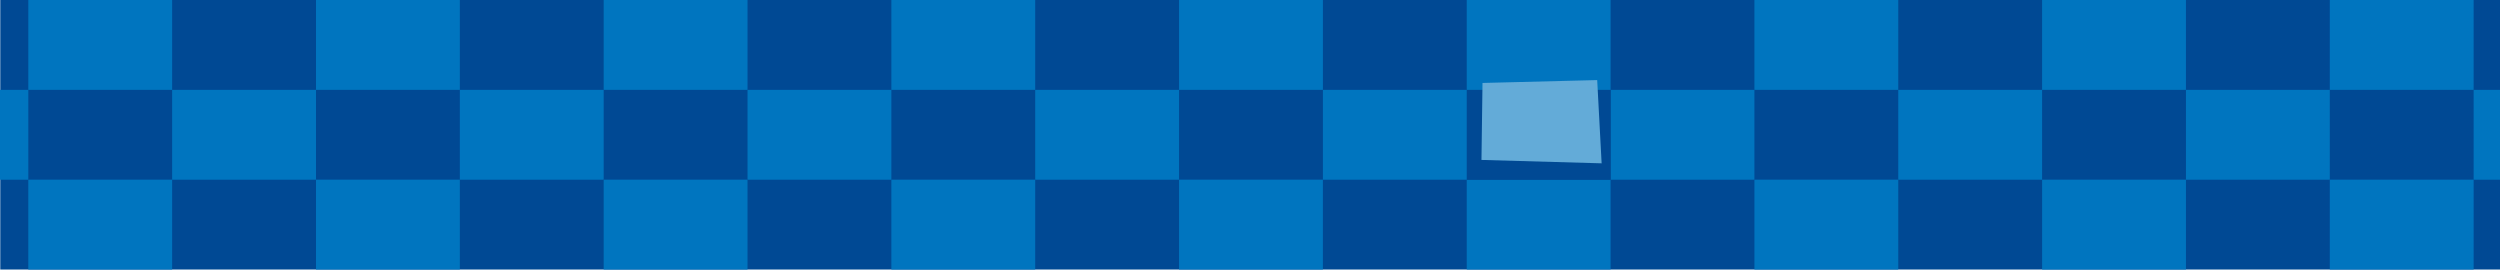 <?xml version="1.0" encoding="utf-8"?>
<!-- Generator: Adobe Illustrator 27.0.1, SVG Export Plug-In . SVG Version: 6.00 Build 0)  -->
<svg version="1.1" xmlns="http://www.w3.org/2000/svg" xmlns:xlink="http://www.w3.org/1999/xlink" x="0px" y="0px"
	 viewBox="0 0 1200 129.384" style="enable-background:new 0 0 1200 129.384;" xml:space="preserve">
<style type="text/css">
	.st0{fill:#FFFFFF;}
	.st1{fill:#0062AE;}
	.st2{fill:#EDEDED;}
	.st3{fill:#EBF6F6;}
	.st4{fill:#004994;}
	.st5{fill:#808080;}
	.st6{fill:#0075BF;}
	.st7{fill:#DADADA;}
	.st8{clip-path:url(#SVGID_00000041988006197553668220000005168998150847063989_);}
	.st9{fill:#63ABD8;}
	.st10{fill:#A1DAF8;}
	.st11{fill:#F4A6A5;}
	.st12{fill:#EF8180;}
	.st13{opacity:0.4;fill:#A1DAF8;}
	.st14{clip-path:url(#SVGID_00000074412188654761362340000011644941083398387335_);}
	.st15{fill:#D3C7B8;stroke:#004994;stroke-width:1.022;stroke-linecap:round;stroke-linejoin:round;stroke-miterlimit:10;}
	.st16{fill:#A88E72;stroke:#004994;stroke-width:1.022;stroke-linecap:round;stroke-linejoin:round;stroke-miterlimit:10;}
	.st17{fill:none;stroke:#004994;stroke-width:1.022;stroke-linecap:round;stroke-linejoin:round;stroke-miterlimit:10;}
	.st18{fill:#80A4C9;stroke:#004994;stroke-width:1.022;stroke-linecap:round;stroke-linejoin:round;stroke-miterlimit:10;}
	.st19{fill:#FBBA00;stroke:#004994;stroke-width:1.022;stroke-linecap:round;stroke-miterlimit:10;}
	.st20{fill:#004994;stroke:#004994;stroke-width:1.022;stroke-linecap:round;stroke-linejoin:round;stroke-miterlimit:10;}
	.st21{fill:none;stroke:#004A92;stroke-width:0.986;stroke-linecap:round;stroke-linejoin:round;stroke-miterlimit:10;}
	.st22{fill:#FFFFFF;stroke:#004994;stroke-width:1.022;stroke-linecap:round;stroke-linejoin:round;stroke-miterlimit:10;}
	.st23{fill:#FBBA00;stroke:#004994;stroke-width:1.022;stroke-linecap:round;stroke-linejoin:round;stroke-miterlimit:10;}
	.st24{fill:none;stroke:#004A92;stroke-width:0.573;stroke-linecap:round;stroke-linejoin:round;stroke-miterlimit:10;}
	.st25{fill:none;stroke:#004A92;stroke-width:0.528;stroke-linecap:round;stroke-linejoin:round;stroke-miterlimit:10;}
	.st26{fill:none;stroke:#004994;stroke-width:1.022;stroke-linecap:round;stroke-miterlimit:10;}
	.st27{opacity:0.5;}
	.st28{opacity:0.16;fill:url(#SVGID_00000003814930436956804460000000187558011247971722_);}
	.st29{opacity:0.16;fill:url(#SVGID_00000127736549976474320860000007170765239831466127_);}
	.st30{fill:#EC6B69;}
	.st31{opacity:0.5;fill:#A1DAF8;}
	.st32{fill:#EC6B69;stroke:#004994;stroke-linecap:round;stroke-linejoin:round;stroke-miterlimit:10;}
	.st33{fill:#D3C7B8;stroke:#004994;stroke-linejoin:round;stroke-miterlimit:10;}
	.st34{fill:none;stroke:#004994;stroke-linecap:round;stroke-linejoin:round;stroke-miterlimit:10;}
	.st35{fill:#004994;stroke:#004994;stroke-linejoin:round;stroke-miterlimit:10;}
	.st36{fill:#00B1EB;}
	.st37{fill:#A1D8DF;stroke:#004994;stroke-miterlimit:10;}
	.st38{fill:#FBBA00;stroke:#004994;stroke-linecap:round;stroke-linejoin:round;stroke-miterlimit:10;}
	.st39{fill:none;stroke:#004994;stroke-linecap:round;stroke-miterlimit:10;}
	.st40{fill:#FFFFFF;stroke:#004994;stroke-linecap:round;stroke-linejoin:round;stroke-miterlimit:10;}
	.st41{fill:#004994;stroke:#004994;stroke-linecap:round;stroke-linejoin:round;stroke-miterlimit:10;}
	.st42{fill:#EC6B69;stroke:#004994;stroke-miterlimit:10;}
	.st43{clip-path:url(#SVGID_00000174585620472932900850000017728768647120205240_);}
	.st44{fill:none;stroke:#004994;stroke-width:0.5;stroke-linecap:round;stroke-linejoin:round;stroke-miterlimit:10;}
	.st45{clip-path:url(#SVGID_00000091017135210758112270000003082136969296336016_);}
	.st46{fill:none;stroke:#004994;stroke-width:2;stroke-linecap:round;stroke-linejoin:round;stroke-miterlimit:10;}
	.st47{clip-path:url(#SVGID_00000139992372118914351100000007699218480754475709_);}
	.st48{fill:#FFFFFF;stroke:#004994;stroke-linejoin:round;stroke-miterlimit:10;}
	.st49{fill:#00B1EB;stroke:#004994;stroke-miterlimit:10;}
	.st50{fill:#80A4C9;stroke:#004994;stroke-linecap:round;stroke-linejoin:round;stroke-miterlimit:10;}
	.st51{fill:#B9A58E;stroke:#004994;stroke-linecap:round;stroke-linejoin:round;stroke-miterlimit:10;}
	.st52{fill:#FDDC80;stroke:#004994;stroke-linecap:round;stroke-linejoin:round;stroke-miterlimit:10;}
	.st53{opacity:0.3;fill:#0075BF;}
	.st54{fill:#FFFFFF;stroke:#004994;stroke-width:1.662;stroke-linejoin:round;stroke-miterlimit:10;}
	.st55{fill:none;stroke:#004994;stroke-width:1.662;stroke-linecap:round;stroke-linejoin:round;stroke-miterlimit:10;}
	.st56{fill:#004994;stroke:#004994;stroke-width:1.662;stroke-linejoin:round;stroke-miterlimit:10;}
	.st57{fill:#004994;stroke:#004994;stroke-width:1.662;stroke-linecap:round;stroke-linejoin:round;stroke-miterlimit:10;}
	.st58{fill:#00B1EB;stroke:#004994;stroke-width:1.662;stroke-miterlimit:10;}
	.st59{fill:#80A4C9;stroke:#004994;stroke-width:1.662;stroke-linecap:round;stroke-linejoin:round;stroke-miterlimit:10;}
	.st60{fill:#FBBA00;stroke:#004994;stroke-width:1.662;stroke-linecap:round;stroke-linejoin:round;stroke-miterlimit:10;}
	.st61{fill:#B9A58E;stroke:#004994;stroke-width:1.662;stroke-linecap:round;stroke-linejoin:round;stroke-miterlimit:10;}
	.st62{fill:#FFFFFF;stroke:#004994;stroke-width:1.662;stroke-linecap:round;stroke-linejoin:round;stroke-miterlimit:10;}
	.st63{fill:#FDDC80;stroke:#004994;stroke-width:1.662;stroke-linecap:round;stroke-linejoin:round;stroke-miterlimit:10;}
	.st64{fill:#D3C7B8;stroke:#004994;stroke-width:1.662;stroke-linejoin:round;stroke-miterlimit:10;}
	.st65{fill:#D3C7B8;stroke:#004994;stroke-linecap:round;stroke-linejoin:round;stroke-miterlimit:10;}
	.st66{fill:#EC6B69;stroke:#004994;stroke-width:0.75;stroke-linecap:round;stroke-linejoin:round;stroke-miterlimit:10;}
	.st67{fill:#D3C7B8;stroke:#004994;stroke-width:0.75;stroke-linejoin:round;stroke-miterlimit:10;}
	.st68{fill:none;stroke:#004994;stroke-width:0.75;stroke-linecap:round;stroke-linejoin:round;stroke-miterlimit:10;}
	.st69{fill:#004994;stroke:#004994;stroke-width:0.75;stroke-linejoin:round;stroke-miterlimit:10;}
	.st70{fill:#A1D8DF;stroke:#004994;stroke-width:0.75;stroke-miterlimit:10;}
	.st71{fill:#FBBA00;stroke:#004994;stroke-width:0.75;stroke-linecap:round;stroke-linejoin:round;stroke-miterlimit:10;}
	.st72{fill:none;stroke:#004994;stroke-width:0.75;stroke-linecap:round;stroke-miterlimit:10;}
	.st73{fill:#FFFFFF;stroke:#004994;stroke-width:0.75;stroke-linecap:round;stroke-linejoin:round;stroke-miterlimit:10;}
	.st74{fill:#004994;stroke:#004994;stroke-width:0.75;stroke-linecap:round;stroke-linejoin:round;stroke-miterlimit:10;}
	.st75{fill:#EC6B69;stroke:#004994;stroke-width:0.75;stroke-miterlimit:10;}
	.st76{clip-path:url(#SVGID_00000126325214354815095060000013075604748549989306_);}
	.st77{fill:none;stroke:#004994;stroke-width:0.375;stroke-linecap:round;stroke-linejoin:round;stroke-miterlimit:10;}
	.st78{clip-path:url(#SVGID_00000057860381932340698850000000566125349189688760_);}
	.st79{clip-path:url(#SVGID_00000054251194542152072290000007926787649358226338_);}
	.st80{fill:#0075BF;stroke:#004994;stroke-width:0.75;stroke-miterlimit:10;}
	.st81{fill:#80A4C9;stroke:#004994;stroke-width:0.75;stroke-linecap:round;stroke-linejoin:round;stroke-miterlimit:10;}
	.st82{fill:#004A92;}
	.st83{fill:#004994;stroke:#80A4C9;stroke-width:0.75;stroke-linecap:round;stroke-linejoin:round;stroke-miterlimit:10;}
	.st84{fill:#FFFFFF;stroke:#004994;stroke-width:0.75;stroke-linejoin:round;stroke-miterlimit:10;}
	.st85{fill:#00B1EB;stroke:#004994;stroke-width:0.75;stroke-miterlimit:10;}
	.st86{fill:#B9A58E;stroke:#004994;stroke-width:0.75;stroke-linecap:round;stroke-linejoin:round;stroke-miterlimit:10;}
	.st87{fill:#FDDC80;stroke:#004994;stroke-width:0.75;stroke-linecap:round;stroke-linejoin:round;stroke-miterlimit:10;}
	.st88{fill:#D3C7B8;stroke:#004994;stroke-width:0.75;stroke-linecap:round;stroke-linejoin:round;stroke-miterlimit:10;}
	.st89{clip-path:url(#SVGID_00000058559416905985022750000008573242484540083110_);}
	.st90{fill:#A88E72;stroke:#004994;stroke-width:0.75;stroke-linecap:round;stroke-linejoin:round;stroke-miterlimit:10;}
	.st91{fill:none;stroke:#004A92;stroke-width:0.75;stroke-linecap:round;stroke-linejoin:round;stroke-miterlimit:10;}
	.st92{fill:none;stroke:#004A92;stroke-width:0.408;stroke-linecap:round;stroke-linejoin:round;stroke-miterlimit:10;}
	.st93{fill:none;stroke:#004A92;stroke-width:0.376;stroke-linecap:round;stroke-linejoin:round;stroke-miterlimit:10;}
	.st94{fill:#FBBA00;stroke:#004994;stroke-width:0.75;stroke-linecap:round;stroke-miterlimit:10;}
	.st95{clip-path:url(#SVGID_00000117642622811876500780000002215322360658777019_);}
	.st96{fill:#F2F2F2;stroke:#004994;stroke-width:0.75;stroke-miterlimit:10;}
	.st97{fill:#FFFFFF;stroke:#004994;stroke-width:0.75;stroke-miterlimit:10;}
	.st98{fill:#004994;stroke:#004994;stroke-width:0.75;stroke-miterlimit:10;}
	.st99{fill:none;stroke:#004994;stroke-width:3;stroke-linecap:round;stroke-miterlimit:10;}
	.st100{clip-path:url(#SVGID_00000108306381094272493610000016089362928568980109_);}
	.st101{clip-path:url(#SVGID_00000060717636992070129580000018086199700174307732_);}
	.st102{fill:#0075BF;stroke:#004994;stroke-miterlimit:10;}
	.st103{fill:#004994;stroke:#80A4C9;stroke-linecap:round;stroke-linejoin:round;stroke-miterlimit:10;}
	.st104{clip-path:url(#SVGID_00000075862264350591113410000001791516210980299406_);}
	.st105{clip-path:url(#SVGID_00000145040696304076314310000011608978143730498988_);}
	.st106{clip-path:url(#SVGID_00000168102499010303499530000010050744979060120961_);}
	.st107{fill:#A88E72;stroke:#004994;stroke-linecap:round;stroke-linejoin:round;stroke-miterlimit:10;}
	.st108{fill:none;stroke:#004A92;stroke-linecap:round;stroke-linejoin:round;stroke-miterlimit:10;}
	.st109{fill:none;stroke:#004A92;stroke-width:0.544;stroke-linecap:round;stroke-linejoin:round;stroke-miterlimit:10;}
	.st110{fill:none;stroke:#004A92;stroke-width:0.502;stroke-linecap:round;stroke-linejoin:round;stroke-miterlimit:10;}
	.st111{fill:#FBBA00;stroke:#004994;stroke-linecap:round;stroke-miterlimit:10;}
	.st112{clip-path:url(#SVGID_00000001647243256970488820000003817459116585675165_);}
	.st113{clip-path:url(#SVGID_00000090285182741164203200000003830205151806442413_);}
	.st114{clip-path:url(#SVGID_00000143604245084372242900000018175169919594955397_);}
	.st115{clip-path:url(#SVGID_00000091693813851614888360000002284060698962168204_);}
	.st116{clip-path:url(#SVGID_00000061441660310174723900000004275389668475908790_);}
	.st117{clip-path:url(#SVGID_00000163755090254574848950000002021949557065123731_);}
	.st118{clip-path:url(#SVGID_00000101801726469432640630000009451354980920796329_);}
	.st119{fill:#0075BF;stroke:#004994;stroke-linejoin:round;stroke-miterlimit:10;}
	.st120{opacity:0.5;fill:#F1908E;}
	.st121{clip-path:url(#SVGID_00000004532037834114853870000012189881009702409143_);}
	.st122{fill:#FFCC00;stroke:#004994;stroke-linecap:round;stroke-linejoin:round;stroke-miterlimit:10;}
	.st123{fill:#00B1EB;stroke:#004994;stroke-linejoin:round;stroke-miterlimit:10;}
	.st124{fill:none;stroke:#004994;stroke-linejoin:round;stroke-miterlimit:10;}
	.st125{fill:#FFCC00;}
	.st126{fill:#FFFFFF;stroke:#004A92;stroke-linecap:round;stroke-linejoin:round;stroke-miterlimit:10;}
	.st127{fill:#EC6B69;stroke:#004994;stroke-linejoin:round;stroke-miterlimit:10;}
	.st128{fill:#FBBA00;stroke:#004994;stroke-width:1.5;stroke-linecap:round;stroke-linejoin:round;stroke-miterlimit:10;}
	.st129{fill:none;stroke:#004994;stroke-width:1.5;stroke-linecap:round;stroke-linejoin:round;stroke-miterlimit:10;}
	.st130{fill:none;stroke:#FF00FF;stroke-width:3;stroke-miterlimit:10;}
	.st131{fill:none;stroke:#FF00FF;stroke-width:3;stroke-miterlimit:10;stroke-dasharray:6.005,6.005;}
	.st132{fill:none;stroke:#FF00FF;stroke-width:3;stroke-miterlimit:10;stroke-dasharray:6,6;}
	.st133{fill:#FF00FF;}
	.st134{clip-path:url(#SVGID_00000035498277663110089550000002180771746482671779_);}
	.st135{fill:#00B1EB;stroke:#004994;stroke-linecap:round;stroke-miterlimit:10;}
	.st136{clip-path:url(#SVGID_00000001627073202993474070000014227810065913370802_);}
	.st137{fill:none;stroke:#FFFFFF;stroke-width:2.168;stroke-linejoin:round;stroke-miterlimit:10;}
	.st138{fill:none;stroke:#FFFFFF;stroke-width:1.612;stroke-linejoin:round;stroke-miterlimit:10;}
	.st139{fill:none;stroke:#004994;stroke-width:10;stroke-linecap:round;stroke-miterlimit:10;}
	.st140{fill:#FFFFFF;stroke:#004994;stroke-width:1.5;stroke-linecap:round;stroke-linejoin:round;stroke-miterlimit:10;}
	.st141{fill:#EC6B69;stroke:#004994;stroke-width:1.5;stroke-linecap:round;stroke-linejoin:round;stroke-miterlimit:10;}
	.st142{fill:#D3C7B8;stroke:#004994;stroke-width:1.5;stroke-linejoin:round;stroke-miterlimit:10;}
	.st143{fill:#004994;stroke:#004994;stroke-width:1.5;stroke-linejoin:round;stroke-miterlimit:10;}
	.st144{fill:#FBBA00;stroke:#004994;stroke-width:1.5;stroke-linecap:round;stroke-miterlimit:10;}
	.st145{fill:#A1D8DF;stroke:#004994;stroke-width:1.5;stroke-linecap:round;stroke-linejoin:round;stroke-miterlimit:10;}
	.st146{fill:none;}
	.st147{fill:#FFFFFF;stroke:#004A92;stroke-width:1.537;stroke-linecap:round;stroke-linejoin:round;stroke-miterlimit:10;}
	.st148{fill:none;stroke:#004A92;stroke-width:1.465;stroke-linecap:round;stroke-linejoin:round;stroke-miterlimit:10;}
	.st149{fill:none;stroke:#004994;stroke-width:1.5;stroke-linejoin:round;stroke-miterlimit:10;}
	.st150{clip-path:url(#SVGID_00000014600213985483585960000014398369809559316391_);}
	.st151{fill:#EDEDED;stroke:#004994;stroke-width:1.5;stroke-linecap:round;stroke-linejoin:round;stroke-miterlimit:10;}
	.st152{fill:none;stroke:#004994;stroke-width:1.148;stroke-linecap:round;stroke-linejoin:round;stroke-miterlimit:10;}
	.st153{clip-path:url(#SVGID_00000102543695387189892050000005785049430668925627_);}
	.st154{clip-path:url(#SVGID_00000042011472826173672070000013005096989659819146_);}
	.st155{fill:#195C9E;}
	.st156{fill:#D3C7B8;stroke:#004994;stroke-width:1.5;stroke-linecap:round;stroke-linejoin:round;stroke-miterlimit:10;}
	.st157{fill:#A88E72;stroke:#004994;stroke-width:1.5;stroke-linecap:round;stroke-linejoin:round;stroke-miterlimit:10;}
	.st158{fill:#80A4C9;stroke:#004994;stroke-width:1.5;stroke-linecap:round;stroke-linejoin:round;stroke-miterlimit:10;}
	.st159{fill:#004994;stroke:#004994;stroke-width:1.5;stroke-linecap:round;stroke-linejoin:round;stroke-miterlimit:10;}
	.st160{fill:none;stroke:#004A92;stroke-width:1.447;stroke-linecap:round;stroke-linejoin:round;stroke-miterlimit:10;}
	.st161{fill:none;stroke:#004A92;stroke-width:0.84;stroke-linecap:round;stroke-linejoin:round;stroke-miterlimit:10;}
	.st162{fill:none;stroke:#004A92;stroke-width:0.774;stroke-linecap:round;stroke-linejoin:round;stroke-miterlimit:10;}
	.st163{fill:#0075BF;stroke:#004994;stroke-width:1.5;stroke-linecap:round;stroke-linejoin:round;stroke-miterlimit:10;}
	.st164{fill:#F6F6F6;stroke:#004994;stroke-width:1.5;stroke-linecap:round;stroke-linejoin:round;stroke-miterlimit:10;}
	.st165{fill:none;stroke:#004994;stroke-width:1.5;stroke-linecap:round;stroke-miterlimit:10;}
	.st166{fill:#4076AF;stroke:#004994;stroke-width:1.5;stroke-linecap:round;stroke-linejoin:round;stroke-miterlimit:10;}
	.st167{opacity:0.3;fill:#004994;stroke:#004994;stroke-width:0.693;stroke-miterlimit:10;}
	.st168{fill:#0075BF;stroke:#004994;stroke-width:1.5;stroke-linejoin:round;stroke-miterlimit:10;}
	.st169{fill:#B3B3B3;stroke:#004994;stroke-width:1.534;stroke-linecap:round;stroke-linejoin:round;stroke-miterlimit:10;}
	.st170{fill:#EDEDED;stroke:#004994;stroke-width:1.534;stroke-linecap:round;stroke-linejoin:round;stroke-miterlimit:10;}
	.st171{fill:#004994;stroke:#004994;stroke-width:1.534;stroke-linecap:round;stroke-linejoin:round;stroke-miterlimit:10;}
	.st172{fill:#F2F2F2;}
	.st173{fill:none;stroke:#004994;stroke-width:1.534;stroke-linecap:round;stroke-linejoin:round;stroke-miterlimit:10;}
	.st174{fill:#F2F2F2;stroke:#004994;stroke-width:1.534;stroke-linecap:round;stroke-linejoin:round;stroke-miterlimit:10;}
	.st175{fill:#0075BF;stroke:#004994;stroke-width:1.534;stroke-linecap:round;stroke-linejoin:round;stroke-miterlimit:10;}
	.st176{fill:#EDEDED;stroke:#004994;stroke-width:1.5;stroke-miterlimit:10;}
	.st177{fill:#A1DAF8;stroke:#004994;stroke-width:1.5;stroke-linejoin:round;stroke-miterlimit:10;}
	.st178{clip-path:url(#SVGID_00000156563435883006451020000002360317187941254058_);fill:#F0F9FE;}
	.st179{clip-path:url(#SVGID_00000112624452795040503460000007409852009345378437_);}
	.st180{opacity:0.6;fill:#A1DAF8;}
	.st181{fill:none;stroke:#FF00FF;stroke-miterlimit:10;}
	.st182{fill:#00B1EB;stroke:#004994;stroke-width:1.5;stroke-miterlimit:10;}
	.st183{fill:#00B1EB;stroke:#004994;stroke-width:1.5;stroke-linecap:round;stroke-miterlimit:10;}
	.st184{fill:#F2F2F2;stroke:#004994;stroke-width:1.5;stroke-miterlimit:10;}
	.st185{fill:#004994;stroke:#004994;stroke-width:1.5;stroke-miterlimit:10;}
	.st186{fill:none;stroke:#004994;stroke-width:7;stroke-linecap:round;stroke-miterlimit:10;}
	.st187{fill:none;stroke:#004994;stroke-width:10.7;stroke-miterlimit:10;}
	.st188{fill:none;stroke:#004994;stroke-width:10;stroke-miterlimit:10;}
	.st189{fill:none;stroke:#004994;stroke-width:8;stroke-miterlimit:10;}
	.st190{fill:none;stroke:#6692BF;stroke-width:7;stroke-linecap:round;stroke-miterlimit:10;}
	.st191{fill:none;stroke:#0075BF;stroke-width:10;stroke-miterlimit:10;}
	.st192{fill:none;stroke:#6692BF;stroke-width:4;stroke-linecap:round;stroke-miterlimit:10;}
	.st193{fill:#F2F2F2;stroke:#004994;stroke-width:0.851;stroke-miterlimit:10;}
	.st194{fill:none;stroke:#6692BF;stroke-width:3.972;stroke-linecap:round;stroke-miterlimit:10;}
	.st195{fill:none;stroke:#004994;stroke-width:3.972;stroke-linecap:round;stroke-miterlimit:10;}
	.st196{fill:none;stroke:#0075BF;stroke-width:5.675;stroke-miterlimit:10;}
	.st197{fill:none;stroke:#6692BF;stroke-width:2.27;stroke-linecap:round;stroke-miterlimit:10;}
	.st198{fill:#004994;stroke:#004994;stroke-width:0.851;stroke-miterlimit:10;}
	.st199{fill:#FFFFFF;stroke:#004994;stroke-miterlimit:10;}
	.st200{fill:#F2F2F2;stroke:#004994;stroke-width:0.951;stroke-miterlimit:10;}
	.st201{fill:none;stroke:#6692BF;stroke-width:4.437;stroke-linecap:round;stroke-miterlimit:10;}
	.st202{fill:none;stroke:#004994;stroke-width:4.437;stroke-linecap:round;stroke-miterlimit:10;}
	.st203{fill:none;stroke:#0075BF;stroke-width:6.338;stroke-miterlimit:10;}
	.st204{fill:none;stroke:#6692BF;stroke-width:2.535;stroke-linecap:round;stroke-miterlimit:10;}
	.st205{fill:#004994;stroke:#004994;stroke-width:0.951;stroke-miterlimit:10;}
	.st206{fill:#00B1EB;stroke:#004994;stroke-width:1.561;stroke-linejoin:round;stroke-miterlimit:10;}
	.st207{fill:#FFFFFF;stroke:#004994;stroke-width:1.499;stroke-linecap:round;stroke-linejoin:round;stroke-miterlimit:10;}
	.st208{fill:#004994;stroke:#004994;stroke-width:1.499;stroke-linecap:round;stroke-linejoin:round;stroke-miterlimit:10;}
	.st209{fill:#FFCC00;stroke:#004994;stroke-width:1.561;stroke-linecap:round;stroke-linejoin:round;stroke-miterlimit:10;}
	.st210{fill:#FFFFFF;stroke:#004994;stroke-width:1.561;stroke-linecap:round;stroke-linejoin:round;stroke-miterlimit:10;}
	.st211{fill:none;stroke:#004994;stroke-width:1.561;stroke-linecap:round;stroke-linejoin:round;stroke-miterlimit:10;}
	.st212{fill:#80A4C9;stroke:#004994;stroke-width:1.561;stroke-linecap:round;stroke-linejoin:round;stroke-miterlimit:10;}
	.st213{opacity:0.3;fill:#004994;stroke:#004994;stroke-width:0.333;stroke-miterlimit:10;}
	.st214{fill:#00B1EB;stroke:#004994;stroke-width:1.561;stroke-miterlimit:10;}
	.st215{fill:none;stroke:#004994;stroke-width:1.561;stroke-linejoin:round;stroke-miterlimit:10;}
	.st216{fill:none;stroke:#004A92;stroke-width:1.561;stroke-linecap:round;stroke-linejoin:round;stroke-miterlimit:10;}
	.st217{fill:#FFFFFF;stroke:#004A92;stroke-width:1.561;stroke-linecap:round;stroke-linejoin:round;stroke-miterlimit:10;}
	.st218{fill:#EC6B69;stroke:#004994;stroke-width:1.561;stroke-linejoin:round;stroke-miterlimit:10;}
	.st219{fill:#00B1EB;stroke:#004994;stroke-width:1.328;stroke-linejoin:round;stroke-miterlimit:10;}
	.st220{fill:#00B1EB;stroke:#004994;stroke-width:1.356;stroke-linejoin:round;stroke-miterlimit:10;}
	.st221{fill:#004994;stroke:#004994;stroke-width:1.561;stroke-linecap:round;stroke-linejoin:round;stroke-miterlimit:10;}
	.st222{fill:#EDEDED;stroke:#004994;stroke-width:1.561;stroke-linecap:round;stroke-linejoin:round;stroke-miterlimit:10;}
	.st223{fill:#A1D8DF;stroke:#004994;stroke-linecap:round;stroke-linejoin:round;stroke-miterlimit:10;}
	.st224{clip-path:url(#SVGID_00000142877895444825258710000016830477173244349617_);}
	.st225{fill:none;stroke:#004A92;stroke-width:0.663;stroke-linecap:round;stroke-linejoin:round;stroke-miterlimit:10;}
	.st226{fill:#004994;stroke:#004994;stroke-miterlimit:10;}
	.st227{display:none;}
	.st228{display:inline;}
	.st229{opacity:0.6;}
	.st230{filter:url(#Adobe_OpacityMaskFilter);}
	.st231{mask:url(#SVGID_00000120546147873550847940000002563341604992331452_);}
	.st232{filter:url(#Adobe_OpacityMaskFilter_00000065041769909582120600000018124196086185772932_);}
	.st233{mask:url(#SVGID_00000042010002982532056550000002280284125517554569_);}
	.st234{filter:url(#Adobe_OpacityMaskFilter_00000018227910229691176790000007681485501909649853_);}
	.st235{mask:url(#SVGID_00000056404972528022985840000005723332654931061646_);}
	.st236{filter:url(#Adobe_OpacityMaskFilter_00000098190279393054751930000001226369348844893362_);}
	.st237{mask:url(#SVGID_00000016790356211272073140000012685713400353688721_);}
	.st238{filter:url(#Adobe_OpacityMaskFilter_00000052794272809006961180000010949378493867981221_);}
	.st239{mask:url(#SVGID_00000119796287966998850260000006690040468849280949_);}
	.st240{filter:url(#Adobe_OpacityMaskFilter_00000106864105774858285100000016176633729107858835_);}
	.st241{mask:url(#SVGID_00000005945169912464081590000018440067747654200505_);}
	.st242{filter:url(#Adobe_OpacityMaskFilter_00000054257233594786810200000009935654598603455122_);}
	.st243{mask:url(#SVGID_00000124124656493669537470000016444544522423106988_);}
	.st244{filter:url(#Adobe_OpacityMaskFilter_00000094577501301880646730000017049734634350407062_);}
	.st245{mask:url(#SVGID_00000147201951736876370870000000320996027521641910_);}
	.st246{display:inline;fill:#004994;}
	.st247{display:inline;fill:#00B1EB;stroke:#004994;stroke-width:1.561;stroke-linejoin:round;stroke-miterlimit:10;}
	
		.st248{display:inline;fill:#FFFFFF;stroke:#004994;stroke-width:1.499;stroke-linecap:round;stroke-linejoin:round;stroke-miterlimit:10;}
	
		.st249{display:inline;fill:#004994;stroke:#004994;stroke-width:1.499;stroke-linecap:round;stroke-linejoin:round;stroke-miterlimit:10;}
	
		.st250{display:inline;fill:#FFCC00;stroke:#004994;stroke-width:1.561;stroke-linecap:round;stroke-linejoin:round;stroke-miterlimit:10;}
	
		.st251{display:inline;fill:#80A4C9;stroke:#004994;stroke-width:1.561;stroke-linecap:round;stroke-linejoin:round;stroke-miterlimit:10;}
	.st252{display:inline;opacity:0.3;fill:#004994;stroke:#004994;stroke-width:0.693;stroke-miterlimit:10;}
	.st253{display:inline;opacity:0.3;fill:#004994;stroke:#004994;stroke-width:0.333;stroke-miterlimit:10;}
	.st254{display:inline;fill:#00B1EB;stroke:#004994;stroke-width:1.561;stroke-miterlimit:10;}
	.st255{fill:none;stroke:#004994;stroke-width:1.367;stroke-linejoin:round;stroke-miterlimit:10;}
	
		.st256{display:inline;fill:#FFFFFF;stroke:#004994;stroke-width:1.561;stroke-linecap:round;stroke-linejoin:round;stroke-miterlimit:10;}
	
		.st257{display:inline;fill:none;stroke:#004A92;stroke-width:1.561;stroke-linecap:round;stroke-linejoin:round;stroke-miterlimit:10;}
	.st258{display:inline;fill:#FFCC00;}
	
		.st259{display:inline;fill:#FFFFFF;stroke:#004A92;stroke-width:1.561;stroke-linecap:round;stroke-linejoin:round;stroke-miterlimit:10;}
	
		.st260{display:inline;fill:none;stroke:#004994;stroke-width:1.561;stroke-linecap:round;stroke-linejoin:round;stroke-miterlimit:10;}
	.st261{display:inline;fill:#EC6B69;stroke:#004994;stroke-width:1.561;stroke-linejoin:round;stroke-miterlimit:10;}
	.st262{display:inline;fill:#00B1EB;stroke:#004994;stroke-width:1.328;stroke-linejoin:round;stroke-miterlimit:10;}
	.st263{display:inline;fill:#00B1EB;stroke:#004994;stroke-width:1.5;stroke-miterlimit:10;}
	.st264{display:inline;fill:#00B1EB;stroke:#004994;stroke-width:1.356;stroke-linejoin:round;stroke-miterlimit:10;}
	.st265{filter:url(#Adobe_OpacityMaskFilter_00000052086285418327626030000000572395798684424604_);}
	.st266{mask:url(#SVGID_00000000914563559055122280000009210995976951398580_);}
	.st267{filter:url(#Adobe_OpacityMaskFilter_00000104664036770116650370000001571694868433413279_);}
	.st268{mask:url(#SVGID_00000028315242166981675320000006567180768400541630_);}
	.st269{filter:url(#Adobe_OpacityMaskFilter_00000003791718273145766070000015829827167888465551_);}
	.st270{mask:url(#SVGID_00000081639570761400152790000015458493408081537415_);}
	.st271{filter:url(#Adobe_OpacityMaskFilter_00000023993158421452419340000016273611471189923971_);}
	.st272{mask:url(#SVGID_00000075154096322091859160000011318263674337881271_);}
	
		.st273{display:inline;fill:#004994;stroke:#004994;stroke-width:1.561;stroke-linecap:round;stroke-linejoin:round;stroke-miterlimit:10;}
	
		.st274{display:inline;fill:#EDEDED;stroke:#004994;stroke-width:1.561;stroke-linecap:round;stroke-linejoin:round;stroke-miterlimit:10;}
	.st275{display:inline;fill:none;stroke:#004994;stroke-width:1.5;stroke-linecap:round;stroke-miterlimit:10;}
	.st276{filter:url(#Adobe_OpacityMaskFilter_00000149361801416938320090000018164207425389081487_);}
	.st277{mask:url(#SVGID_00000037664628160537128590000006377858884606918591_);}
	.st278{filter:url(#Adobe_OpacityMaskFilter_00000049217602667576899960000000329187775774919556_);}
	.st279{mask:url(#SVGID_00000123420357058435308850000008968015171653015990_);}
	.st280{filter:url(#Adobe_OpacityMaskFilter_00000016764616211529902900000008448231698328356745_);}
	.st281{mask:url(#SVGID_00000008834907126604901580000003728561645542277821_);}
	.st282{filter:url(#Adobe_OpacityMaskFilter_00000127007445851013450050000008319305279509168285_);}
	.st283{mask:url(#SVGID_00000031890845860361998430000015550271143821953459_);}
	.st284{filter:url(#Adobe_OpacityMaskFilter_00000088853520298508922990000004565131375148596636_);}
	.st285{mask:url(#SVGID_00000002376297383181401370000002076850927538203021_);}
	.st286{fill:#99C8E5;}
	.st287{filter:url(#Adobe_OpacityMaskFilter_00000058571195192402665120000004739137342790775177_);}
	.st288{mask:url(#SVGID_00000170958470307801766340000010072615260384523178_);}
	.st289{filter:url(#Adobe_OpacityMaskFilter_00000034048459190212215900000012180814691422793607_);}
	.st290{mask:url(#SVGID_00000006677773218582262200000000956847553820895628_);}
	.st291{display:inline;opacity:0.6;}
	.st292{filter:url(#Adobe_OpacityMaskFilter_00000010289299802044988770000016856938395627329445_);}
	.st293{mask:url(#SVGID_00000068673162322383859120000014325376183979575441_);}
	.st294{display:inline;fill:#A1DAF8;}
	.st295{display:inline;fill:none;stroke:#A1DAF8;stroke-width:3;stroke-miterlimit:10;}
	.st296{filter:url(#Adobe_OpacityMaskFilter_00000149350198193569596940000006349019091085652110_);}
	.st297{mask:url(#SVGID_00000158024573383704268700000012207155292560739210_);}
	.st298{filter:url(#Adobe_OpacityMaskFilter_00000179633728091439591810000013330433970958740640_);}
	.st299{mask:url(#SVGID_00000032644972822843476770000015819413579360538511_);}
	.st300{filter:url(#Adobe_OpacityMaskFilter_00000116954711297861477230000008975299213659084686_);}
	.st301{mask:url(#SVGID_00000147914681479858310850000002114745497971509412_);}
	.st302{filter:url(#Adobe_OpacityMaskFilter_00000034065067371497896240000003203415828575963028_);}
	.st303{mask:url(#SVGID_00000003824121476587510040000005340081334654358918_);}
	.st304{display:inline;opacity:0.2;fill:#004994;stroke:#004994;stroke-width:0.693;stroke-miterlimit:10;}
	.st305{opacity:0.2;fill:#004994;stroke:#004994;stroke-width:0.693;stroke-miterlimit:10;}
	.st306{filter:url(#Adobe_OpacityMaskFilter_00000112621007791596959100000012001954982012413884_);}
	.st307{mask:url(#SVGID_00000025437967773958406420000014719208375652484261_);}
	.st308{filter:url(#Adobe_OpacityMaskFilter_00000181784340709037345690000008720423589670207160_);}
	.st309{mask:url(#SVGID_00000172403303028795824970000007432188365512560783_);}
	.st310{filter:url(#Adobe_OpacityMaskFilter_00000019665147944804372560000007700807290322945671_);}
	.st311{mask:url(#SVGID_00000048463112454866629280000007058168990057431973_);}
	.st312{filter:url(#Adobe_OpacityMaskFilter_00000069378547527520549670000004880085961491186090_);}
	.st313{mask:url(#SVGID_00000154419961355348702920000001343452013690395066_);}
	.st314{filter:url(#Adobe_OpacityMaskFilter_00000071524225888576918010000005798738160521528215_);}
	.st315{mask:url(#SVGID_00000015334940594308240510000017623921518240892290_);}
	.st316{filter:url(#Adobe_OpacityMaskFilter_00000073702834381420890880000011533196816521835448_);}
	.st317{mask:url(#SVGID_00000052073517048622379230000001810519511599249855_);}
	.st318{filter:url(#Adobe_OpacityMaskFilter_00000062911720423038759180000017925523681327433896_);}
	.st319{mask:url(#SVGID_00000182506460710324558810000002413758428057003449_);}
	.st320{filter:url(#Adobe_OpacityMaskFilter_00000150817656285195766030000016037528336119930795_);}
	.st321{mask:url(#SVGID_00000158025706222832749310000016780087071097648781_);}
	.st322{filter:url(#Adobe_OpacityMaskFilter_00000031170344594943349770000015921903917862734778_);}
	.st323{mask:url(#SVGID_00000139290968966701465140000013449238334612703386_);}
	.st324{filter:url(#Adobe_OpacityMaskFilter_00000103943287991009726320000005284329801329495680_);}
	.st325{mask:url(#SVGID_00000022553751867209824710000000788118479089429647_);}
	.st326{filter:url(#Adobe_OpacityMaskFilter_00000065039768393944105660000001086383684196284327_);}
	.st327{mask:url(#SVGID_00000120550859827134455820000002193987974448044454_);}
	.st328{filter:url(#Adobe_OpacityMaskFilter_00000030481406506543939230000011061568799583038343_);}
	.st329{mask:url(#SVGID_00000110449676551358629370000000365549048532450733_);}
	.st330{filter:url(#Adobe_OpacityMaskFilter_00000137835676844113592980000004522636539392603536_);}
	.st331{mask:url(#SVGID_00000106835904761938146750000015806197510796524676_);}
	.st332{filter:url(#Adobe_OpacityMaskFilter_00000111169373927613827510000014997104595260114610_);}
	.st333{mask:url(#SVGID_00000084491487287139889880000008701263870597370517_);}
	.st334{filter:url(#Adobe_OpacityMaskFilter_00000152240534699125482480000007361976974292408967_);}
	.st335{mask:url(#SVGID_00000049220224888064197210000005777192937558824847_);}
	.st336{filter:url(#Adobe_OpacityMaskFilter_00000079482829059844779270000005857090759669388162_);}
	.st337{mask:url(#SVGID_00000127736680834101440800000005130873552761423795_);}
	.st338{filter:url(#Adobe_OpacityMaskFilter_00000085957048367535648940000001994844895359300762_);}
	.st339{mask:url(#SVGID_00000142171099972950986720000015980567482728520582_);}
	.st340{fill:none;stroke:#004994;stroke-width:6;stroke-miterlimit:10;}
	.st341{fill:none;stroke:#004994;stroke-width:11;stroke-linecap:round;stroke-miterlimit:10;}
	.st342{fill:#FBBA00;stroke:#004994;stroke-width:1.5;stroke-miterlimit:10;}
	.st343{filter:url(#Adobe_OpacityMaskFilter_00000178908321019723463240000012732715582275129230_);}
	.st344{mask:url(#SVGID_00000119825983482884690080000015978733886643622787_);}
	.st345{clip-path:url(#SVGID_00000023970271380247065040000011708053118110309776_);}
	.st346{fill:#0075BF;stroke:#004994;stroke-width:1.5;stroke-miterlimit:10;}
	.st347{fill:#EDEDED;stroke:#004994;stroke-width:1.5;stroke-linejoin:round;stroke-miterlimit:10;}
	.st348{clip-path:url(#SVGID_00000057846672904870974790000006911722771939988129_);fill:#F0F9FE;}
	.st349{fill:#FFFFFF;stroke:#EC6B69;stroke-width:8;stroke-miterlimit:10;}
	.st350{fill:none;stroke:#EC6B69;stroke-width:8;stroke-miterlimit:10;}
	.st351{fill:none;stroke:#A1DAF8;stroke-width:3;stroke-miterlimit:10;}
	.st352{filter:url(#Adobe_OpacityMaskFilter_00000134959864205348774150000006839781761686938538_);}
	.st353{mask:url(#SVGID_00000112605724093307664170000013299150738122084491_);}
	.st354{clip-path:url(#SVGID_00000164508729308054783510000002494036098059158681_);}
	.st355{clip-path:url(#SVGID_00000075155668246302566510000017656428746882509986_);}
	.st356{fill:none;stroke:#7DB9DE;stroke-width:2;stroke-linecap:round;stroke-miterlimit:10;stroke-dasharray:2,8;}
	.st357{fill:#0075BF;stroke:#004994;stroke-width:3;stroke-linecap:round;stroke-miterlimit:10;}
	.st358{fill:none;stroke:#EC6B69;stroke-width:7;stroke-miterlimit:10;}
	.st359{fill:none;stroke:#FFFFFF;stroke-width:7;stroke-miterlimit:10;stroke-dasharray:12;}
	.st360{filter:url(#Adobe_OpacityMaskFilter_00000120525077123675305260000012710355433334885304_);}
	.st361{mask:url(#SVGID_00000052099245086989777180000003780341608868668806_);}
	.st362{clip-path:url(#SVGID_00000085934516133561487000000011020869482753951388_);}
	.st363{clip-path:url(#SVGID_00000063625040600792988980000012154646394290908298_);}
	.st364{fill:#FFFFFF;stroke:#004994;stroke-width:1.5;stroke-miterlimit:10;}
	.st365{filter:url(#Adobe_OpacityMaskFilter_00000031203000349428396020000009097319533464808324_);}
	.st366{mask:url(#SVGID_00000120521119594299076480000003051764672775720112_);}
	.st367{clip-path:url(#SVGID_00000157993419842660398800000018064573885747757451_);}
	.st368{fill:none;stroke:#004994;stroke-width:6;stroke-linecap:round;stroke-miterlimit:10;stroke-dasharray:0,49;}
	.st369{fill:none;stroke:#004994;stroke-width:3;stroke-miterlimit:10;}
	.st370{filter:url(#Adobe_OpacityMaskFilter_00000049907138776096254830000018269143970557699211_);}
	.st371{mask:url(#SVGID_00000018197172259857408540000007677281065457315999_);}
	.st372{clip-path:url(#SVGID_00000166658467118049917950000002281587485013133230_);}
	.st373{fill:none;stroke:#004994;stroke-width:1.5;stroke-linecap:round;stroke-miterlimit:10;stroke-dasharray:5,7;}
	.st374{filter:url(#Adobe_OpacityMaskFilter_00000062896020009888201890000017903799429255244417_);}
	.st375{mask:url(#SVGID_00000138555607299948372230000014298804215965880706_);}
	.st376{clip-path:url(#SVGID_00000096740137459055592260000013595051908972425136_);}
	.st377{fill:none;stroke:#004994;stroke-width:0.75;stroke-miterlimit:10;}
	.st378{clip-path:url(#SVGID_00000067915080820804140920000012837002298843237029_);}
	.st379{fill:#FFFFFF;stroke:#EC6B69;stroke-width:5;stroke-miterlimit:10;}
	.st380{fill:none;stroke:#004994;stroke-width:1.5;stroke-miterlimit:10;}
	.st381{fill:none;stroke:#EC6B69;stroke-width:5;stroke-miterlimit:10;}
	.st382{filter:url(#Adobe_OpacityMaskFilter_00000155107984960168610960000006897104389934235288_);}
	.st383{mask:url(#SVGID_00000017489508651127907130000003899645234474366875_);}
	.st384{clip-path:url(#SVGID_00000142158637972265768780000003134583400066892210_);}
	.st385{fill:#004994;stroke:#004994;stroke-width:0.956;stroke-miterlimit:10;}
	.st386{fill:#FFFFFF;fill-opacity:0.5;}
	.st387{fill:none;stroke:#FBBA00;stroke-width:9;stroke-linecap:round;stroke-miterlimit:10;}
	.st388{clip-path:url(#SVGID_00000083801808450679909440000000434808882070993840_);}
	.st389{fill:#FBBA00;stroke:#004994;stroke-width:1.5;stroke-linejoin:round;stroke-miterlimit:10;}
	.st390{fill:#FFFFFF;stroke:#004994;stroke-width:1.5;stroke-linejoin:round;stroke-miterlimit:10;}
	.st391{fill:#A1DAF8;stroke:#004994;stroke-width:1.5;stroke-miterlimit:10;}
	.st392{clip-path:url(#SVGID_00000033346328301700966220000013798907768990152881_);}
	.st393{clip-path:url(#SVGID_00000076599428307042288130000017480859033281581237_);}
	.st394{fill:none;stroke:#004994;stroke-width:4;stroke-miterlimit:10;}
	.st395{fill:none;stroke:#A1DAF8;stroke-miterlimit:10;}
	.st396{clip-path:url(#SVGID_00000121275334206731483100000015434964723020735645_);}
	.st397{fill:#68BDC4;stroke:#004994;stroke-width:1.5;stroke-linecap:round;stroke-linejoin:round;stroke-miterlimit:10;}
	.st398{fill:#A1DAF8;stroke:#004994;stroke-width:14;stroke-linecap:round;stroke-linejoin:round;stroke-miterlimit:10;}
	.st399{clip-path:url(#SVGID_00000009588050067827206240000005617434077304645279_);}
	.st400{opacity:0.16;fill:url(#SVGID_00000130607136869464524480000016413658522417891484_);}
	.st401{opacity:0.16;fill:url(#SVGID_00000096032367851304608120000004749680891565327536_);}
	.st402{opacity:0.16;fill:url(#SVGID_00000008868198873137944700000004652045242263091862_);}
	.st403{opacity:0.16;fill:url(#SVGID_00000036947874056678410660000013898927887613634216_);}
</style>
<symbol  id="Neues_Symbol_2" viewBox="-135 -119.379 270 254.379">
	<path class="st0" d="M126.333-119.379h-252.665c-4.787,0-8.667,3.881-8.667,8.667v237.044
		C-135,131.119-131.119,135-126.333,135h252.665C131.119,135,135,131.119,135,126.333v-237.044
		C135-115.498,131.119-119.379,126.333-119.379z"/>
	<rect x="-125.254" y="98.129" class="st1" width="112.602" height="11.294"/>
	<rect x="-125.254" y="66.308" class="st1" width="237.629" height="11.294"/>
	<rect x="-125.254" y="44.575" class="st1" width="182.794" height="11.294"/>
	<rect x="-125.254" y="22.842" class="st1" width="210.391" height="11.294"/>
	<rect x="-125.254" y="1.109" class="st1" width="222.846" height="11.294"/>
	<rect x="-125.254" y="-20.624" class="st1" width="177.604" height="11.294"/>
	<rect x="-125.254" y="-43.239" class="st1" width="198.338" height="11.294"/>
</symbol>
<g id="HL">
</g>
<g id="HG">
</g>
<g id="Ebene_13">
	<g>
		<rect x="0.129" class="st4" width="1199.871" height="129.384"/>
		<g>
			<rect x="1118.301" y="86.256" class="st6" width="69.044" height="43.128"/>
			<rect x="980.212" y="86.256" class="st6" width="69.044" height="43.128"/>
			<rect x="842.123" y="86.256" class="st6" width="69.044" height="43.128"/>
			<rect x="704.034" y="86.256" class="st6" width="69.044" height="43.128"/>
			<rect x="565.945" y="86.256" class="st6" width="69.044" height="43.128"/>
			<rect x="427.856" y="86.256" class="st6" width="69.044" height="43.128"/>
			<rect x="289.767" y="86.256" class="st6" width="69.044" height="43.128"/>
			<rect x="151.678" y="86.256" class="st6" width="69.044" height="43.128"/>
			<rect x="13.589" y="86.256" class="st6" width="69.044" height="43.128"/>
			<rect x="1187.345" y="43.128" class="st6" width="12.847" height="43.128"/>
			<rect x="1049.256" y="43.128" class="st6" width="69.044" height="43.128"/>
			<rect x="911.167" y="43.128" class="st6" width="69.044" height="43.128"/>
			<rect x="773.078" y="43.128" class="st6" width="69.044" height="43.128"/>
			<rect x="704.034" y="43.128" class="st4" width="69.044" height="43.128"/>
			<rect x="634.989" y="43.128" class="st6" width="69.044" height="43.128"/>
			<rect x="496.901" y="43.128" class="st6" width="69.044" height="43.128"/>
			<rect x="358.812" y="43.128" class="st6" width="69.044" height="43.128"/>
			<rect x="220.723" y="43.128" class="st6" width="69.044" height="43.128"/>
			<rect x="82.634" y="43.128" class="st6" width="69.044" height="43.128"/>
			<rect x="-0.192" y="43.128" class="st6" width="13.782" height="43.128"/>
			<rect x="1118.301" class="st6" width="69.044" height="43.128"/>
			<rect x="980.212" class="st6" width="69.044" height="43.128"/>
			<rect x="842.123" class="st6" width="69.044" height="43.128"/>
			<rect x="704.034" class="st6" width="69.044" height="43.128"/>
			<rect x="565.945" class="st6" width="69.044" height="43.128"/>
			<rect x="427.856" class="st6" width="69.044" height="43.128"/>
			<rect x="289.767" class="st6" width="69.044" height="43.128"/>
			<rect x="151.678" class="st6" width="69.044" height="43.128"/>
			<rect x="13.589" class="st6" width="69.044" height="43.128"/>
			<polygon class="st9" points="768.781,78.395 711.103,76.766 711.604,39.817 766.652,38.439 			"/>
		</g>
	</g>
</g>
<g id="HG_Header">
	<g id="Boden_header">
	</g>
</g>
<g id="Navi">
</g>
<g id="Illus_header">
</g>
<g id="Header_Hover">
</g>
<g id="Trennlinien_Header">
</g>
<g id="Illus_Content">
</g>
<g id="Typo">
</g>
<g id="Bubbles" class="st227">
</g>
<g id="Header_HEader">
</g>
</svg>
